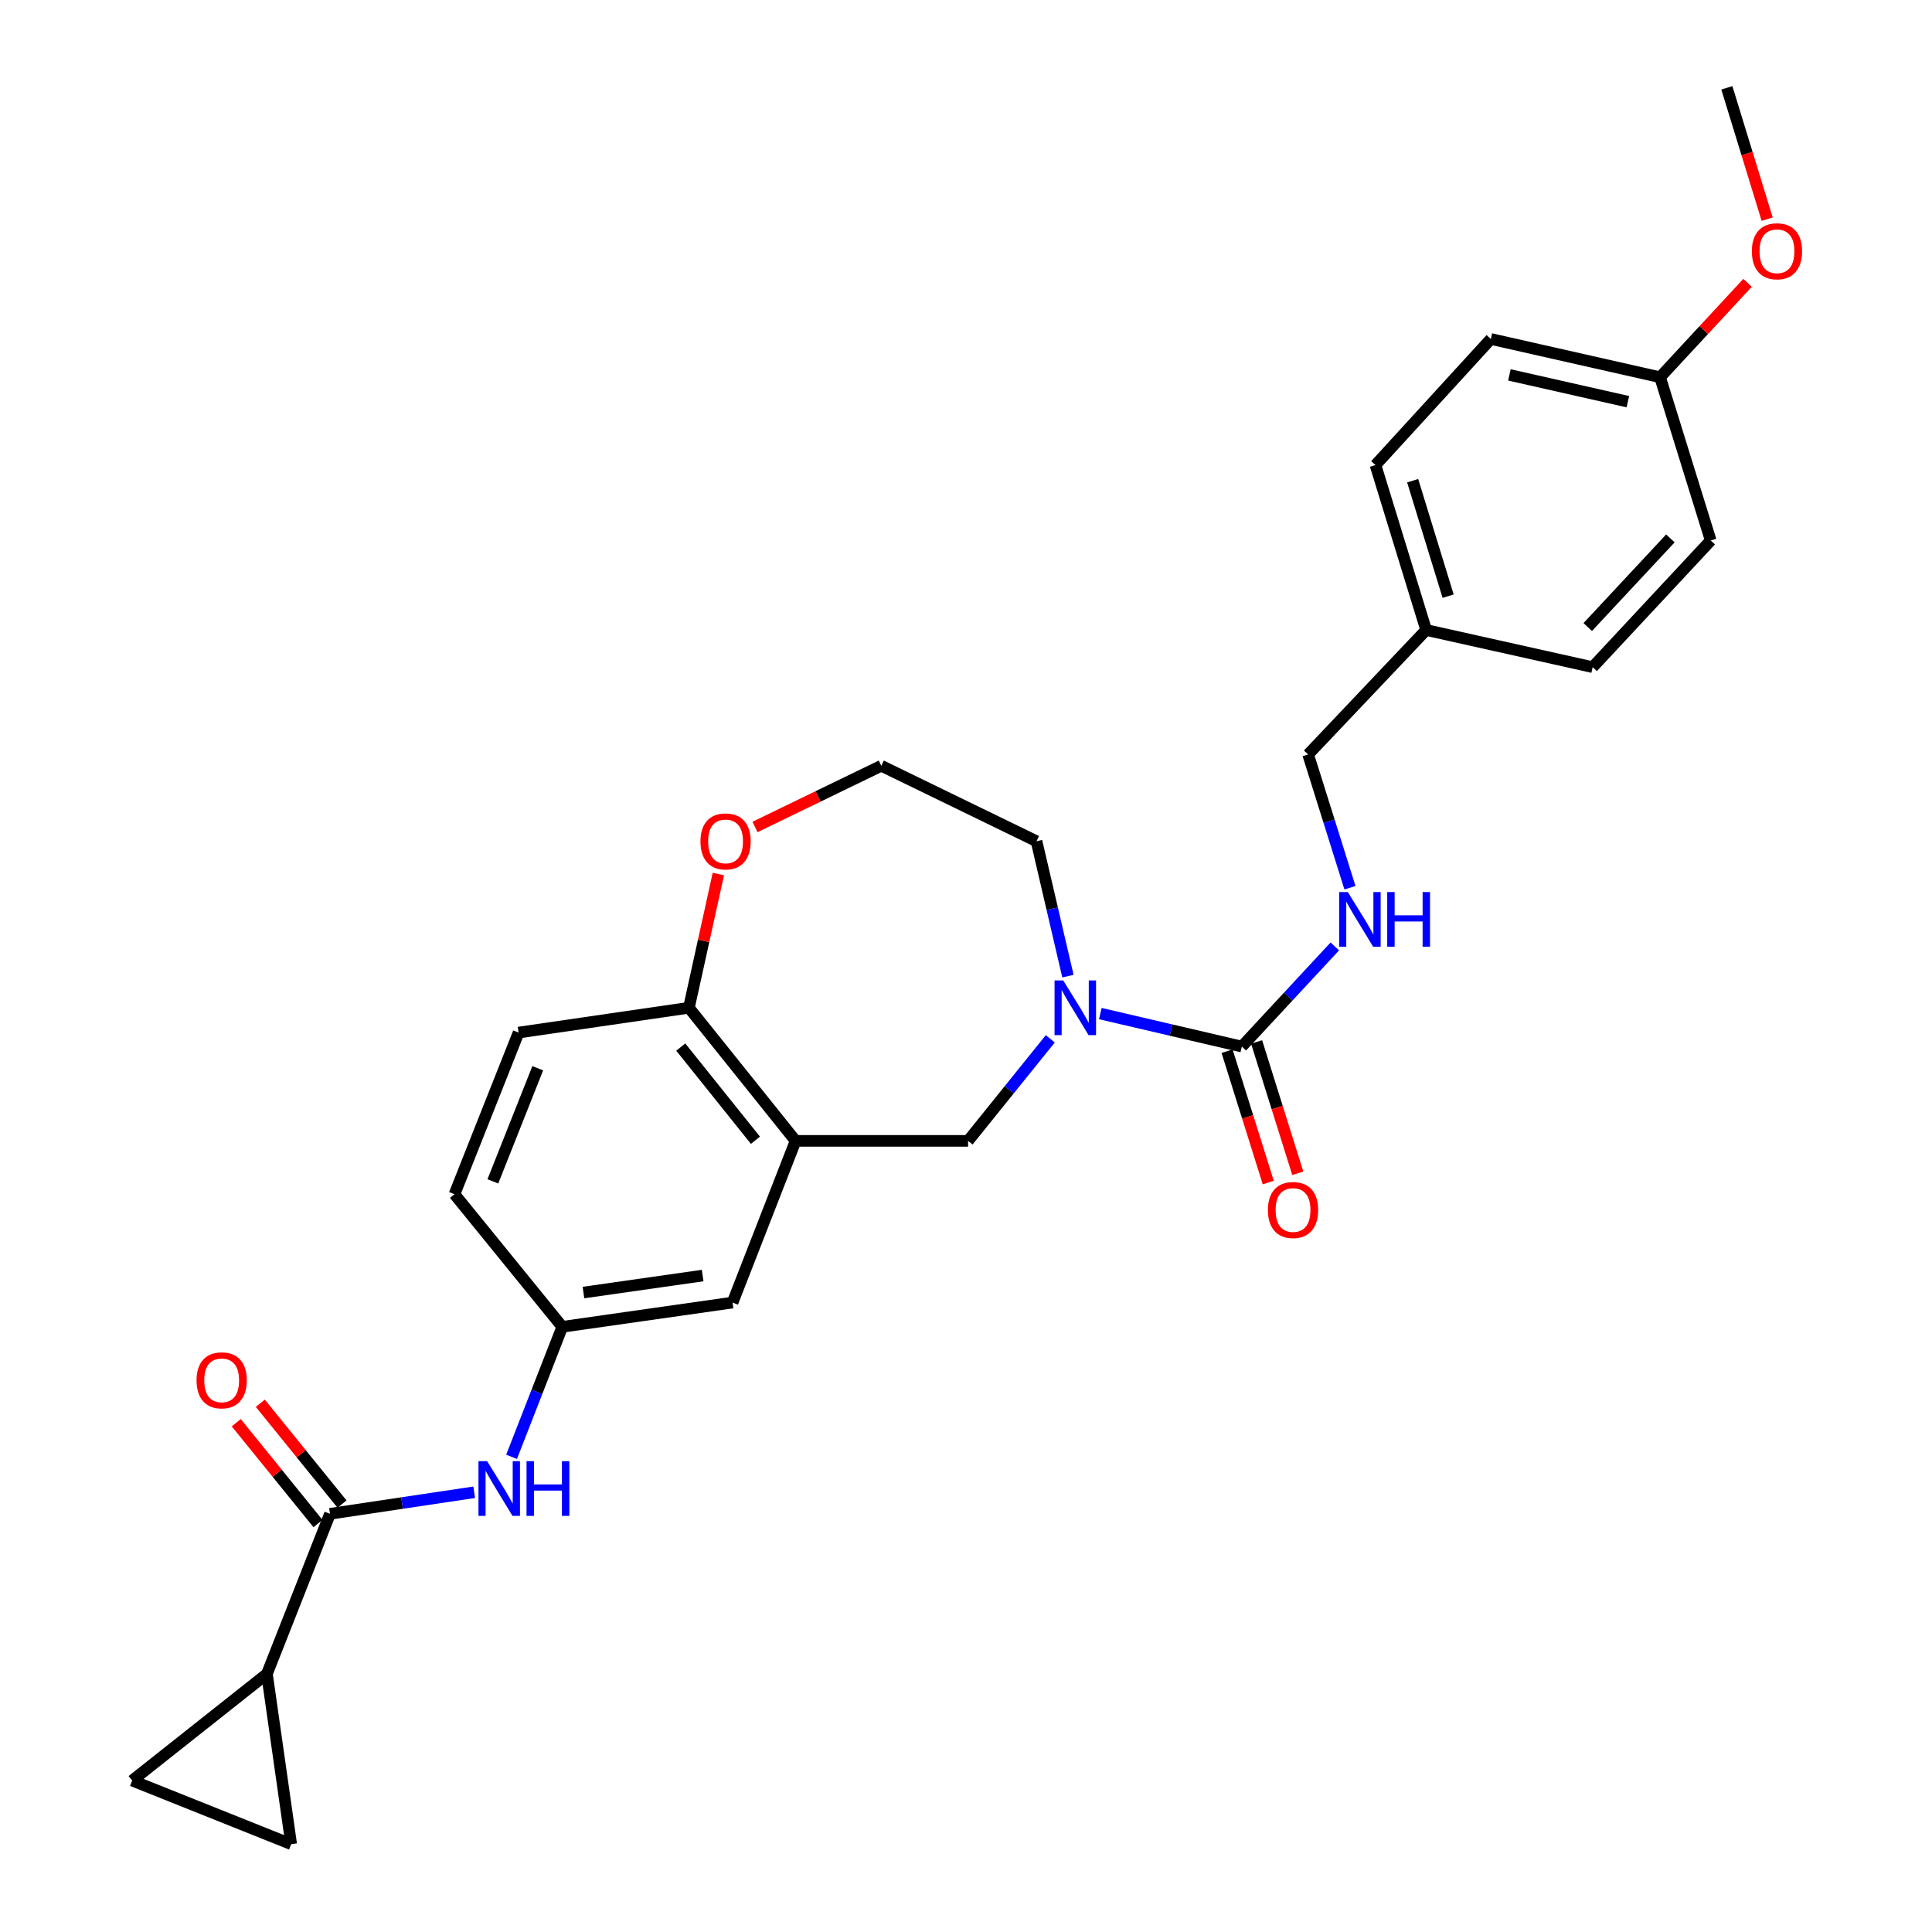<?xml version='1.0' encoding='iso-8859-1'?>
<svg version='1.1' baseProfile='full'
              xmlns='http://www.w3.org/2000/svg'
                      xmlns:rdkit='http://www.rdkit.org/xml'
                      xmlns:xlink='http://www.w3.org/1999/xlink'
                  xml:space='preserve'
width='1000px' height='1000px' viewBox='0 0 1000 1000'>
<!-- END OF HEADER -->
<rect style='opacity:1.0;fill:#FFFFFF;stroke:none' width='1000' height='1000' x='0' y='0'> </rect>
<path class='bond-0' d='M 569.525,524.634 L 606.148,533.168' style='fill:none;fill-rule:evenodd;stroke:#0000FF;stroke-width:6px;stroke-linecap:butt;stroke-linejoin:miter;stroke-opacity:1' />
<path class='bond-0' d='M 606.148,533.168 L 642.77,541.702' style='fill:none;fill-rule:evenodd;stroke:#000000;stroke-width:6px;stroke-linecap:butt;stroke-linejoin:miter;stroke-opacity:1' />
<path class='bond-4' d='M 543.62,537.693 L 522.344,564.104' style='fill:none;fill-rule:evenodd;stroke:#0000FF;stroke-width:6px;stroke-linecap:butt;stroke-linejoin:miter;stroke-opacity:1' />
<path class='bond-4' d='M 522.344,564.104 L 501.068,590.514' style='fill:none;fill-rule:evenodd;stroke:#000000;stroke-width:6px;stroke-linecap:butt;stroke-linejoin:miter;stroke-opacity:1' />
<path class='bond-18' d='M 552.759,505.244 L 544.627,470.336' style='fill:none;fill-rule:evenodd;stroke:#0000FF;stroke-width:6px;stroke-linecap:butt;stroke-linejoin:miter;stroke-opacity:1' />
<path class='bond-18' d='M 544.627,470.336 L 536.496,435.427' style='fill:none;fill-rule:evenodd;stroke:#000000;stroke-width:6px;stroke-linecap:butt;stroke-linejoin:miter;stroke-opacity:1' />
<path class='bond-8' d='M 642.77,541.702 L 666.833,515.785' style='fill:none;fill-rule:evenodd;stroke:#000000;stroke-width:6px;stroke-linecap:butt;stroke-linejoin:miter;stroke-opacity:1' />
<path class='bond-8' d='M 666.833,515.785 L 690.896,489.869' style='fill:none;fill-rule:evenodd;stroke:#0000FF;stroke-width:6px;stroke-linecap:butt;stroke-linejoin:miter;stroke-opacity:1' />
<path class='bond-12' d='M 635.128,544.098 L 645.786,578.089' style='fill:none;fill-rule:evenodd;stroke:#000000;stroke-width:6px;stroke-linecap:butt;stroke-linejoin:miter;stroke-opacity:1' />
<path class='bond-12' d='M 645.786,578.089 L 656.445,612.08' style='fill:none;fill-rule:evenodd;stroke:#FF0000;stroke-width:6px;stroke-linecap:butt;stroke-linejoin:miter;stroke-opacity:1' />
<path class='bond-12' d='M 650.413,539.305 L 661.071,573.296' style='fill:none;fill-rule:evenodd;stroke:#000000;stroke-width:6px;stroke-linecap:butt;stroke-linejoin:miter;stroke-opacity:1' />
<path class='bond-12' d='M 661.071,573.296 L 671.73,607.287' style='fill:none;fill-rule:evenodd;stroke:#FF0000;stroke-width:6px;stroke-linecap:butt;stroke-linejoin:miter;stroke-opacity:1' />
<path class='bond-1' d='M 170.809,783.547 L 208.125,777.97' style='fill:none;fill-rule:evenodd;stroke:#000000;stroke-width:6px;stroke-linecap:butt;stroke-linejoin:miter;stroke-opacity:1' />
<path class='bond-1' d='M 208.125,777.97 L 245.441,772.392' style='fill:none;fill-rule:evenodd;stroke:#0000FF;stroke-width:6px;stroke-linecap:butt;stroke-linejoin:miter;stroke-opacity:1' />
<path class='bond-3' d='M 170.809,783.547 L 138.167,866.39' style='fill:none;fill-rule:evenodd;stroke:#000000;stroke-width:6px;stroke-linecap:butt;stroke-linejoin:miter;stroke-opacity:1' />
<path class='bond-14' d='M 177.031,778.503 L 155.879,752.41' style='fill:none;fill-rule:evenodd;stroke:#000000;stroke-width:6px;stroke-linecap:butt;stroke-linejoin:miter;stroke-opacity:1' />
<path class='bond-14' d='M 155.879,752.41 L 134.726,726.316' style='fill:none;fill-rule:evenodd;stroke:#FF0000;stroke-width:6px;stroke-linecap:butt;stroke-linejoin:miter;stroke-opacity:1' />
<path class='bond-14' d='M 164.587,788.591 L 143.435,762.497' style='fill:none;fill-rule:evenodd;stroke:#000000;stroke-width:6px;stroke-linecap:butt;stroke-linejoin:miter;stroke-opacity:1' />
<path class='bond-14' d='M 143.435,762.497 L 122.283,736.403' style='fill:none;fill-rule:evenodd;stroke:#FF0000;stroke-width:6px;stroke-linecap:butt;stroke-linejoin:miter;stroke-opacity:1' />
<path class='bond-2' d='M 411.8,590.514 L 501.068,590.514' style='fill:none;fill-rule:evenodd;stroke:#000000;stroke-width:6px;stroke-linecap:butt;stroke-linejoin:miter;stroke-opacity:1' />
<path class='bond-9' d='M 411.8,590.514 L 356.58,521.616' style='fill:none;fill-rule:evenodd;stroke:#000000;stroke-width:6px;stroke-linecap:butt;stroke-linejoin:miter;stroke-opacity:1' />
<path class='bond-9' d='M 391.017,590.197 L 352.364,541.969' style='fill:none;fill-rule:evenodd;stroke:#000000;stroke-width:6px;stroke-linecap:butt;stroke-linejoin:miter;stroke-opacity:1' />
<path class='bond-10' d='M 411.8,590.514 L 379.166,674.202' style='fill:none;fill-rule:evenodd;stroke:#000000;stroke-width:6px;stroke-linecap:butt;stroke-linejoin:miter;stroke-opacity:1' />
<path class='bond-6' d='M 138.167,866.39 L 68.423,921.618' style='fill:none;fill-rule:evenodd;stroke:#000000;stroke-width:6px;stroke-linecap:butt;stroke-linejoin:miter;stroke-opacity:1' />
<path class='bond-7' d='M 138.167,866.39 L 150.723,954.545' style='fill:none;fill-rule:evenodd;stroke:#000000;stroke-width:6px;stroke-linecap:butt;stroke-linejoin:miter;stroke-opacity:1' />
<path class='bond-5' d='M 264.793,754.05 L 277.915,720.405' style='fill:none;fill-rule:evenodd;stroke:#0000FF;stroke-width:6px;stroke-linecap:butt;stroke-linejoin:miter;stroke-opacity:1' />
<path class='bond-5' d='M 277.915,720.405 L 291.037,686.759' style='fill:none;fill-rule:evenodd;stroke:#000000;stroke-width:6px;stroke-linecap:butt;stroke-linejoin:miter;stroke-opacity:1' />
<path class='bond-31' d='M 68.423,921.618 L 150.723,954.545' style='fill:none;fill-rule:evenodd;stroke:#000000;stroke-width:6px;stroke-linecap:butt;stroke-linejoin:miter;stroke-opacity:1' />
<path class='bond-16' d='M 698.735,459.486 L 687.91,425' style='fill:none;fill-rule:evenodd;stroke:#0000FF;stroke-width:6px;stroke-linecap:butt;stroke-linejoin:miter;stroke-opacity:1' />
<path class='bond-16' d='M 687.91,425 L 677.086,390.513' style='fill:none;fill-rule:evenodd;stroke:#000000;stroke-width:6px;stroke-linecap:butt;stroke-linejoin:miter;stroke-opacity:1' />
<path class='bond-15' d='M 356.58,521.616 L 268.424,534.458' style='fill:none;fill-rule:evenodd;stroke:#000000;stroke-width:6px;stroke-linecap:butt;stroke-linejoin:miter;stroke-opacity:1' />
<path class='bond-28' d='M 356.58,521.616 L 364.199,487.005' style='fill:none;fill-rule:evenodd;stroke:#000000;stroke-width:6px;stroke-linecap:butt;stroke-linejoin:miter;stroke-opacity:1' />
<path class='bond-28' d='M 364.199,487.005 L 371.818,452.394' style='fill:none;fill-rule:evenodd;stroke:#FF0000;stroke-width:6px;stroke-linecap:butt;stroke-linejoin:miter;stroke-opacity:1' />
<path class='bond-11' d='M 379.166,674.202 L 291.037,686.759' style='fill:none;fill-rule:evenodd;stroke:#000000;stroke-width:6px;stroke-linecap:butt;stroke-linejoin:miter;stroke-opacity:1' />
<path class='bond-11' d='M 363.687,660.227 L 301.997,669.017' style='fill:none;fill-rule:evenodd;stroke:#000000;stroke-width:6px;stroke-linecap:butt;stroke-linejoin:miter;stroke-opacity:1' />
<path class='bond-17' d='M 291.037,686.759 L 235.239,618.128' style='fill:none;fill-rule:evenodd;stroke:#000000;stroke-width:6px;stroke-linecap:butt;stroke-linejoin:miter;stroke-opacity:1' />
<path class='bond-13' d='M 390.793,428.041 L 423.473,412.2' style='fill:none;fill-rule:evenodd;stroke:#FF0000;stroke-width:6px;stroke-linecap:butt;stroke-linejoin:miter;stroke-opacity:1' />
<path class='bond-13' d='M 423.473,412.2 L 456.154,396.36' style='fill:none;fill-rule:evenodd;stroke:#000000;stroke-width:6px;stroke-linecap:butt;stroke-linejoin:miter;stroke-opacity:1' />
<path class='bond-29' d='M 268.424,534.458 L 235.239,618.128' style='fill:none;fill-rule:evenodd;stroke:#000000;stroke-width:6px;stroke-linecap:butt;stroke-linejoin:miter;stroke-opacity:1' />
<path class='bond-29' d='M 278.337,552.914 L 255.107,611.483' style='fill:none;fill-rule:evenodd;stroke:#000000;stroke-width:6px;stroke-linecap:butt;stroke-linejoin:miter;stroke-opacity:1' />
<path class='bond-19' d='M 677.086,390.513 L 738.17,326.083' style='fill:none;fill-rule:evenodd;stroke:#000000;stroke-width:6px;stroke-linecap:butt;stroke-linejoin:miter;stroke-opacity:1' />
<path class='bond-21' d='M 536.496,435.427 L 456.154,396.36' style='fill:none;fill-rule:evenodd;stroke:#000000;stroke-width:6px;stroke-linecap:butt;stroke-linejoin:miter;stroke-opacity:1' />
<path class='bond-22' d='M 738.17,326.083 L 824.359,345.314' style='fill:none;fill-rule:evenodd;stroke:#000000;stroke-width:6px;stroke-linecap:butt;stroke-linejoin:miter;stroke-opacity:1' />
<path class='bond-23' d='M 738.17,326.083 L 711.944,240.712' style='fill:none;fill-rule:evenodd;stroke:#000000;stroke-width:6px;stroke-linecap:butt;stroke-linejoin:miter;stroke-opacity:1' />
<path class='bond-23' d='M 749.548,308.573 L 731.19,248.814' style='fill:none;fill-rule:evenodd;stroke:#000000;stroke-width:6px;stroke-linecap:butt;stroke-linejoin:miter;stroke-opacity:1' />
<path class='bond-20' d='M 859.244,195.255 L 771.658,175.454' style='fill:none;fill-rule:evenodd;stroke:#000000;stroke-width:6px;stroke-linecap:butt;stroke-linejoin:miter;stroke-opacity:1' />
<path class='bond-20' d='M 842.574,207.909 L 781.263,194.049' style='fill:none;fill-rule:evenodd;stroke:#000000;stroke-width:6px;stroke-linecap:butt;stroke-linejoin:miter;stroke-opacity:1' />
<path class='bond-26' d='M 859.244,195.255 L 881.888,170.826' style='fill:none;fill-rule:evenodd;stroke:#000000;stroke-width:6px;stroke-linecap:butt;stroke-linejoin:miter;stroke-opacity:1' />
<path class='bond-26' d='M 881.888,170.826 L 904.533,146.396' style='fill:none;fill-rule:evenodd;stroke:#FF0000;stroke-width:6px;stroke-linecap:butt;stroke-linejoin:miter;stroke-opacity:1' />
<path class='bond-30' d='M 859.244,195.255 L 885.47,279.771' style='fill:none;fill-rule:evenodd;stroke:#000000;stroke-width:6px;stroke-linecap:butt;stroke-linejoin:miter;stroke-opacity:1' />
<path class='bond-24' d='M 824.359,345.314 L 885.47,279.771' style='fill:none;fill-rule:evenodd;stroke:#000000;stroke-width:6px;stroke-linecap:butt;stroke-linejoin:miter;stroke-opacity:1' />
<path class='bond-24' d='M 821.809,324.559 L 864.587,278.679' style='fill:none;fill-rule:evenodd;stroke:#000000;stroke-width:6px;stroke-linecap:butt;stroke-linejoin:miter;stroke-opacity:1' />
<path class='bond-25' d='M 711.944,240.712 L 771.658,175.454' style='fill:none;fill-rule:evenodd;stroke:#000000;stroke-width:6px;stroke-linecap:butt;stroke-linejoin:miter;stroke-opacity:1' />
<path class='bond-27' d='M 914.685,113.44 L 904.251,79.447' style='fill:none;fill-rule:evenodd;stroke:#FF0000;stroke-width:6px;stroke-linecap:butt;stroke-linejoin:miter;stroke-opacity:1' />
<path class='bond-27' d='M 904.251,79.447 L 893.817,45.455' style='fill:none;fill-rule:evenodd;stroke:#000000;stroke-width:6px;stroke-linecap:butt;stroke-linejoin:miter;stroke-opacity:1' />
<path  class='atom-0' d='M 550.312 507.456
L 559.592 522.456
Q 560.512 523.936, 561.992 526.616
Q 563.472 529.296, 563.552 529.456
L 563.552 507.456
L 567.312 507.456
L 567.312 535.776
L 563.432 535.776
L 553.472 519.376
Q 552.312 517.456, 551.072 515.256
Q 549.872 513.056, 549.512 512.376
L 549.512 535.776
L 545.832 535.776
L 545.832 507.456
L 550.312 507.456
' fill='#0000FF'/>
<path  class='atom-6' d='M 252.135 756.296
L 261.415 771.296
Q 262.335 772.776, 263.815 775.456
Q 265.295 778.136, 265.375 778.296
L 265.375 756.296
L 269.135 756.296
L 269.135 784.616
L 265.255 784.616
L 255.295 768.216
Q 254.135 766.296, 252.895 764.096
Q 251.695 761.896, 251.335 761.216
L 251.335 784.616
L 247.655 784.616
L 247.655 756.296
L 252.135 756.296
' fill='#0000FF'/>
<path  class='atom-6' d='M 272.535 756.296
L 276.375 756.296
L 276.375 768.336
L 290.855 768.336
L 290.855 756.296
L 294.695 756.296
L 294.695 784.616
L 290.855 784.616
L 290.855 771.536
L 276.375 771.536
L 276.375 784.616
L 272.535 784.616
L 272.535 756.296
' fill='#0000FF'/>
<path  class='atom-9' d='M 697.621 461.723
L 706.901 476.723
Q 707.821 478.203, 709.301 480.883
Q 710.781 483.563, 710.861 483.723
L 710.861 461.723
L 714.621 461.723
L 714.621 490.043
L 710.741 490.043
L 700.781 473.643
Q 699.621 471.723, 698.381 469.523
Q 697.181 467.323, 696.821 466.643
L 696.821 490.043
L 693.141 490.043
L 693.141 461.723
L 697.621 461.723
' fill='#0000FF'/>
<path  class='atom-9' d='M 718.021 461.723
L 721.861 461.723
L 721.861 473.763
L 736.341 473.763
L 736.341 461.723
L 740.181 461.723
L 740.181 490.043
L 736.341 490.043
L 736.341 476.963
L 721.861 476.963
L 721.861 490.043
L 718.021 490.043
L 718.021 461.723
' fill='#0000FF'/>
<path  class='atom-13' d='M 656.272 626.298
Q 656.272 619.498, 659.632 615.698
Q 662.992 611.898, 669.272 611.898
Q 675.552 611.898, 678.912 615.698
Q 682.272 619.498, 682.272 626.298
Q 682.272 633.178, 678.872 637.098
Q 675.472 640.978, 669.272 640.978
Q 663.032 640.978, 659.632 637.098
Q 656.272 633.218, 656.272 626.298
M 669.272 637.778
Q 673.592 637.778, 675.912 634.898
Q 678.272 631.978, 678.272 626.298
Q 678.272 620.738, 675.912 617.938
Q 673.592 615.098, 669.272 615.098
Q 664.952 615.098, 662.592 617.898
Q 660.272 620.698, 660.272 626.298
Q 660.272 632.018, 662.592 634.898
Q 664.952 637.778, 669.272 637.778
' fill='#FF0000'/>
<path  class='atom-14' d='M 362.553 435.507
Q 362.553 428.707, 365.913 424.907
Q 369.273 421.107, 375.553 421.107
Q 381.833 421.107, 385.193 424.907
Q 388.553 428.707, 388.553 435.507
Q 388.553 442.387, 385.153 446.307
Q 381.753 450.187, 375.553 450.187
Q 369.313 450.187, 365.913 446.307
Q 362.553 442.427, 362.553 435.507
M 375.553 446.987
Q 379.873 446.987, 382.193 444.107
Q 384.553 441.187, 384.553 435.507
Q 384.553 429.947, 382.193 427.147
Q 379.873 424.307, 375.553 424.307
Q 371.233 424.307, 368.873 427.107
Q 366.553 429.907, 366.553 435.507
Q 366.553 441.227, 368.873 444.107
Q 371.233 446.987, 375.553 446.987
' fill='#FF0000'/>
<path  class='atom-15' d='M 101.735 714.453
Q 101.735 707.653, 105.095 703.853
Q 108.455 700.053, 114.735 700.053
Q 121.015 700.053, 124.375 703.853
Q 127.735 707.653, 127.735 714.453
Q 127.735 721.333, 124.335 725.253
Q 120.935 729.133, 114.735 729.133
Q 108.495 729.133, 105.095 725.253
Q 101.735 721.373, 101.735 714.453
M 114.735 725.933
Q 119.055 725.933, 121.375 723.053
Q 123.735 720.133, 123.735 714.453
Q 123.735 708.893, 121.375 706.093
Q 119.055 703.253, 114.735 703.253
Q 110.415 703.253, 108.055 706.053
Q 105.735 708.853, 105.735 714.453
Q 105.735 720.173, 108.055 723.053
Q 110.415 725.933, 114.735 725.933
' fill='#FF0000'/>
<path  class='atom-27' d='M 906.758 130.05
Q 906.758 123.25, 910.118 119.45
Q 913.478 115.65, 919.758 115.65
Q 926.038 115.65, 929.398 119.45
Q 932.758 123.25, 932.758 130.05
Q 932.758 136.93, 929.358 140.85
Q 925.958 144.73, 919.758 144.73
Q 913.518 144.73, 910.118 140.85
Q 906.758 136.97, 906.758 130.05
M 919.758 141.53
Q 924.078 141.53, 926.398 138.65
Q 928.758 135.73, 928.758 130.05
Q 928.758 124.49, 926.398 121.69
Q 924.078 118.85, 919.758 118.85
Q 915.438 118.85, 913.078 121.65
Q 910.758 124.45, 910.758 130.05
Q 910.758 135.77, 913.078 138.65
Q 915.438 141.53, 919.758 141.53
' fill='#FF0000'/>
</svg>
